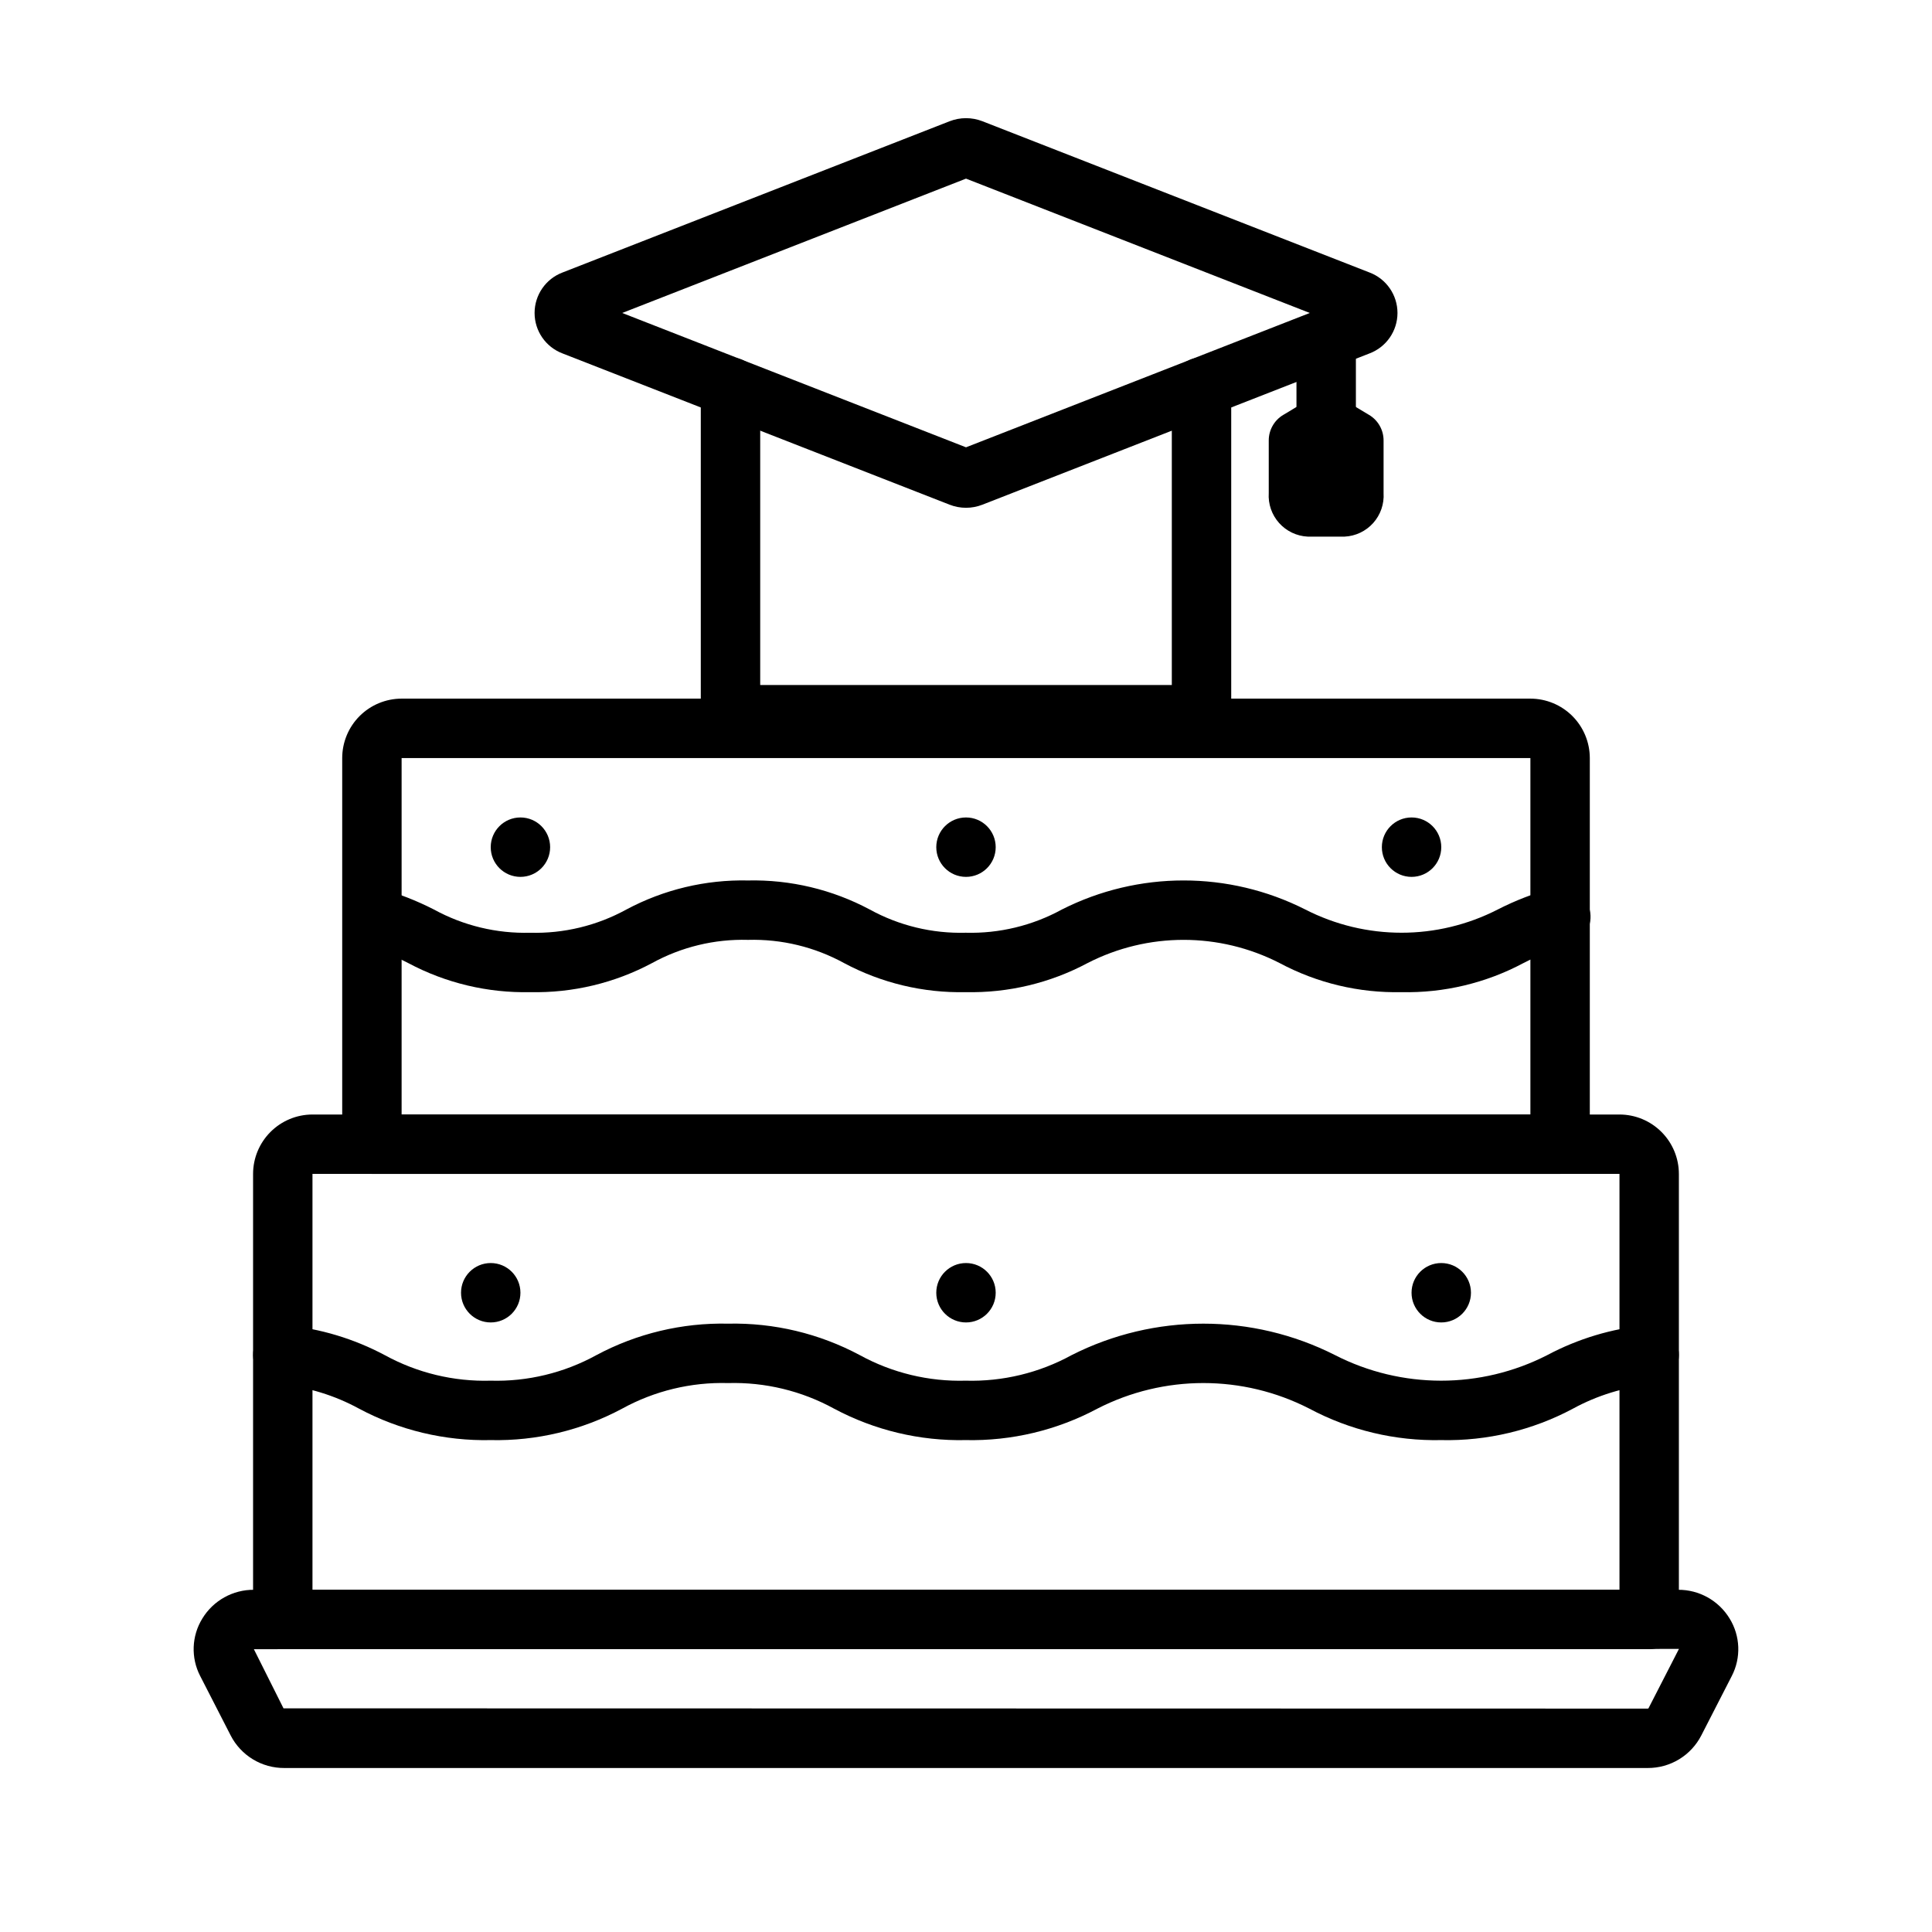 <?xml version="1.0" encoding="UTF-8"?>
<!-- Uploaded to: ICON Repo, www.iconrepo.com, Generator: ICON Repo Mixer Tools -->
<svg fill="#000000" width="800px" height="800px" version="1.1" viewBox="144 144 512 512" xmlns="http://www.w3.org/2000/svg">
 <g>
  <path d="m580.65 612.54h-361.3c-2.938 0.016-5.824-0.781-8.332-2.305-2.512-1.523-4.551-3.715-5.891-6.328l-8.07-15.742-0.004-0.004c-2.5-4.828-2.281-10.613 0.574-15.242 2.898-4.758 8.082-7.648 13.652-7.609h377.43c5.57-0.039 10.754 2.852 13.652 7.609 2.856 4.629 3.074 10.414 0.578 15.242l-8.074 15.742v0.004c-1.344 2.613-3.383 4.805-5.891 6.328-2.512 1.523-5.394 2.32-8.332 2.305zm8.289-31.559-377.66 0.07 7.852 15.676 361.52 0.07c0.078 0.004 0.156-0.027 0.215-0.082z"/>
  <path d="m581.05 581.05h-362.11c-4.348 0-7.871-3.523-7.871-7.871v-118.08c0.004-4.172 1.664-8.176 4.617-11.125 2.949-2.953 6.953-4.613 11.125-4.617h346.37c4.172 0.004 8.176 1.664 11.125 4.617 2.953 2.949 4.613 6.953 4.617 11.125v118.08c0 2.086-0.828 4.09-2.305 5.566-1.477 1.477-3.477 2.305-5.566 2.305zm-354.24-15.742h346.37v-110.21h-346.37z"/>
  <path d="m557.44 455.1h-314.88c-4.348 0-7.871-3.523-7.871-7.871v-102.34c0.004-4.176 1.664-8.176 4.613-11.129 2.953-2.949 6.957-4.609 11.129-4.617h299.14c4.176 0.008 8.176 1.668 11.129 4.617 2.949 2.953 4.609 6.953 4.617 11.129v102.34c0 2.09-0.832 4.09-2.309 5.566-1.477 1.477-3.477 2.305-5.566 2.305zm-307.01-15.742h299.14v-94.465h-299.14z"/>
  <path d="m515.4 406.93c-11.25 0.246-22.375-2.41-32.301-7.715-15.973-8.191-34.914-8.191-50.883 0.008-9.926 5.301-21.051 7.953-32.301 7.707-11.219 0.246-22.312-2.406-32.211-7.695-7.801-4.281-16.598-6.406-25.488-6.16-8.863-0.246-17.629 1.875-25.402 6.141-9.926 5.305-21.051 7.961-32.301 7.715-11.25 0.246-22.375-2.402-32.305-7.695-3.715-1.922-7.609-3.465-11.633-4.606-4.164-1.129-6.644-5.398-5.559-9.578 1.086-4.176 5.328-6.699 9.516-5.656 5.004 1.383 9.852 3.273 14.473 5.641 7.809 4.273 16.609 6.394 25.504 6.152 8.895 0.246 17.691-1.879 25.488-6.16 9.902-5.289 20.996-7.941 32.219-7.695 11.25-0.25 22.375 2.406 32.301 7.711 7.773 4.266 16.539 6.383 25.398 6.141 8.891 0.242 17.688-1.879 25.484-6.152 20.277-10.27 44.234-10.27 64.512-0.008 16.008 8.207 34.984 8.211 50.992 0.008 4.652-2.383 9.543-4.277 14.59-5.648 2.043-0.578 4.234-0.309 6.074 0.754 1.84 1.059 3.176 2.82 3.699 4.879 0.523 2.059 0.195 4.238-0.914 6.051s-2.906 3.098-4.977 3.566c-4.039 1.129-7.949 2.668-11.672 4.598-9.93 5.293-21.055 7.945-32.305 7.699z"/>
  <path d="m525.95 525.64c-12.18 0.266-24.223-2.606-34.973-8.344-17.633-9.035-38.531-9.031-56.16 0.008-10.723 5.727-22.742 8.598-34.898 8.336-12.152 0.266-24.168-2.606-34.891-8.336-8.594-4.711-18.285-7.051-28.082-6.777-9.801-0.277-19.492 2.066-28.082 6.785-10.699 5.723-22.688 8.59-34.816 8.328-12.152 0.266-24.168-2.602-34.891-8.328-6.473-3.535-13.598-5.719-20.938-6.426-4.328-0.402-7.512-4.234-7.113-8.562 0.168-2.09 1.172-4.023 2.785-5.363 1.609-1.34 3.695-1.973 5.781-1.754 9.199 0.879 18.133 3.57 26.289 7.914 8.598 4.711 18.289 7.051 28.086 6.773 9.77 0.273 19.434-2.062 27.996-6.769 10.723-5.738 22.742-8.609 34.902-8.344 12.152-0.266 24.168 2.606 34.895 8.332 8.59 4.715 18.285 7.055 28.078 6.781 9.797 0.273 19.492-2.066 28.086-6.781 21.93-11.105 47.844-11.109 69.777-0.004 17.66 9.043 38.59 9.051 56.25 0.012 8.16-4.344 17.094-7.035 26.293-7.914 4.332-0.402 8.168 2.781 8.566 7.113 0.402 4.328-2.781 8.164-7.113 8.566-7.344 0.707-14.465 2.891-20.938 6.426-10.723 5.727-22.738 8.594-34.891 8.328z"/>
  <path d="m289.79 368.51c0 4.348-3.523 7.871-7.871 7.871-4.348 0-7.871-3.523-7.871-7.871 0-4.348 3.523-7.875 7.871-7.875 4.348 0 7.871 3.527 7.871 7.875"/>
  <path d="m407.87 486.59c0 4.348-3.523 7.871-7.871 7.871s-7.875-3.523-7.875-7.871 3.527-7.871 7.875-7.871 7.871 3.523 7.871 7.871"/>
  <path d="m281.92 486.59c0 4.348-3.523 7.871-7.871 7.871s-7.871-3.523-7.871-7.871 3.523-7.871 7.871-7.871 7.871 3.523 7.871 7.871"/>
  <path d="m407.87 368.51c0 4.348-3.523 7.871-7.871 7.871s-7.875-3.523-7.875-7.871c0-4.348 3.527-7.875 7.875-7.875s7.871 3.527 7.871 7.875"/>
  <path d="m525.95 368.51c0 4.348-3.523 7.871-7.871 7.871s-7.871-3.523-7.871-7.871c0-4.348 3.523-7.875 7.871-7.875s7.871 3.527 7.871 7.875"/>
  <path d="m533.82 486.59c0 4.348-3.527 7.871-7.875 7.871-4.348 0-7.871-3.523-7.871-7.871s3.523-7.871 7.871-7.871c4.348 0 7.875 3.523 7.875 7.871"/>
  <path d="m458.74 341.28h-117.48c-6.371-0.004-11.535-5.168-11.543-11.539v-83.156c0-4.348 3.523-7.871 7.871-7.871 4.348 0 7.875 3.523 7.875 7.871v78.949h109.08v-78.949c0-4.348 3.523-7.871 7.871-7.871s7.871 3.523 7.871 7.871v83.156c-0.008 6.371-5.172 11.535-11.543 11.539z"/>
  <path d="m400.01 278.57c-1.492 0-2.973-0.277-4.359-0.824l-102.57-40.082c-4.457-1.684-7.41-5.953-7.41-10.723 0-4.766 2.949-9.039 7.406-10.727l102.58-40.082c2.789-1.086 5.887-1.09 8.68-0.008l102.6 40.09c4.461 1.688 7.41 5.961 7.41 10.73-0.004 4.769-2.961 9.039-7.422 10.719l-102.57 40.082c-1.383 0.543-2.856 0.824-4.34 0.824zm1.383-15.484 0.016 0.008zm-2.773-0.008-0.027 0.016zm-89.727-36.137 91.109 35.602 91.109-35.602-91.109-35.602zm192.31-3.945-0.012 0.008z"/>
  <path d="m495.45 264.19c-4.348 0-7.871-3.527-7.871-7.875v-22.031c0-4.348 3.523-7.871 7.871-7.871 4.348 0 7.875 3.523 7.875 7.871v22.031c0 2.09-0.832 4.094-2.309 5.566-1.477 1.477-3.477 2.309-5.566 2.309z"/>
  <path d="m500.34 286.21h-9.789c-2.91-0.141-5.637-1.441-7.578-3.613-1.941-2.168-2.93-5.027-2.742-7.934v-13.945c0-2.766 1.453-5.328 3.824-6.75l7.344-4.41v0.004c2.496-1.492 5.606-1.492 8.098 0l7.344 4.41v-0.004c2.371 1.422 3.82 3.984 3.82 6.75v13.945c0.184 2.906-0.805 5.766-2.742 7.934-1.941 2.172-4.672 3.473-7.578 3.613z"/>
 </g>
</svg>